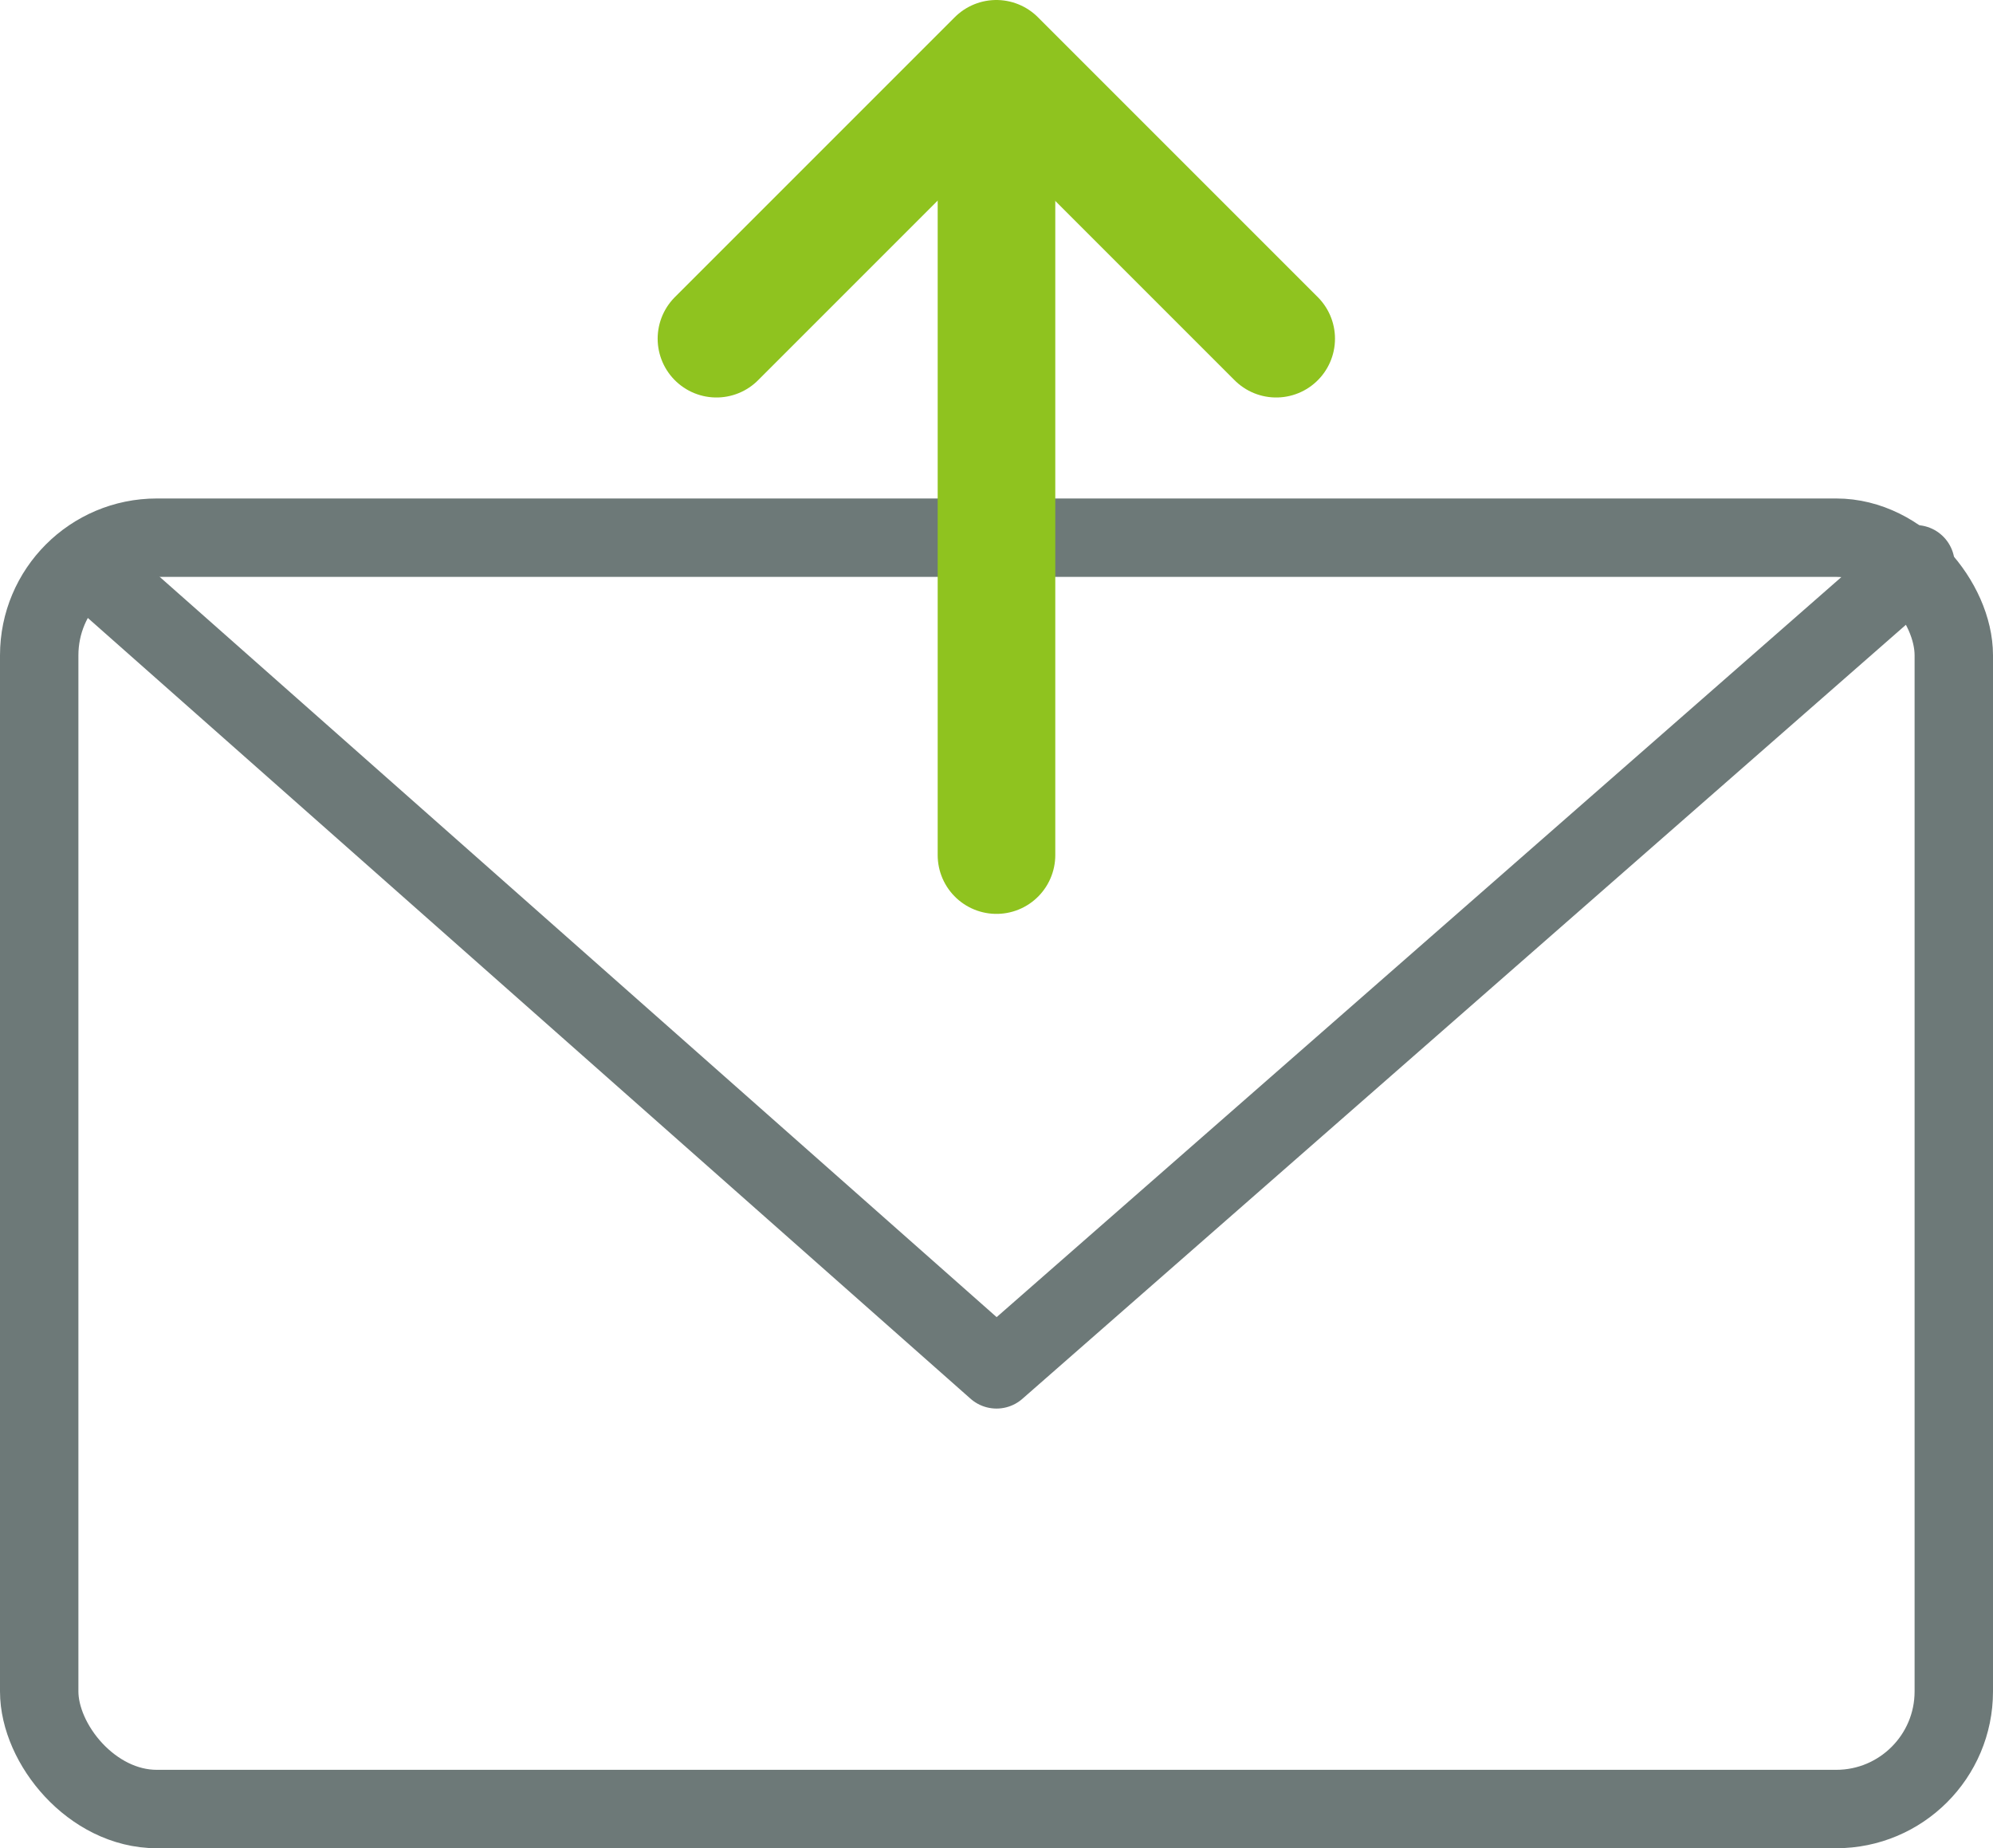 <svg xmlns="http://www.w3.org/2000/svg" width="50.839" height="47.145" viewBox="0 0 50.839 47.145">
  <g id="グループ_5651" data-name="グループ 5651" transform="translate(-5293.516 2426.479)">
    <g id="グループ_5641" data-name="グループ 5641" transform="translate(-406.508 -4301.965)">
      <g id="グループ_5639" data-name="グループ 5639">
        <rect id="長方形_2840" data-name="長方形 2840" width="48.839" height="32.429" rx="3" transform="translate(5701.024 1889.201)" fill="none" stroke="#6d7978" stroke-linecap="round" stroke-linejoin="round" stroke-width="2"/>
        <path id="パス_6077" data-name="パス 6077" d="M5702.225,1889.879l23.219,20.536,23.442-20.536" fill="none" stroke="#6d7978" stroke-linecap="round" stroke-linejoin="round" stroke-width="2"/>
      </g>
      <g id="グループ_5640" data-name="グループ 5640">
        <line id="線_308" data-name="線 308" y1="17.852" transform="translate(5725.443 1879.445)" fill="none" stroke="#8fc31f" stroke-linecap="round" stroke-linejoin="round" stroke-width="3"/>
        <path id="パス_6078" data-name="パス 6078" d="M5718.3,1884.125l7.139-7.139,7.139,7.139" fill="none" stroke="#8fc31f" stroke-linecap="round" stroke-linejoin="round" stroke-width="3"/>
      </g>
    </g>
  </g>
</svg>
